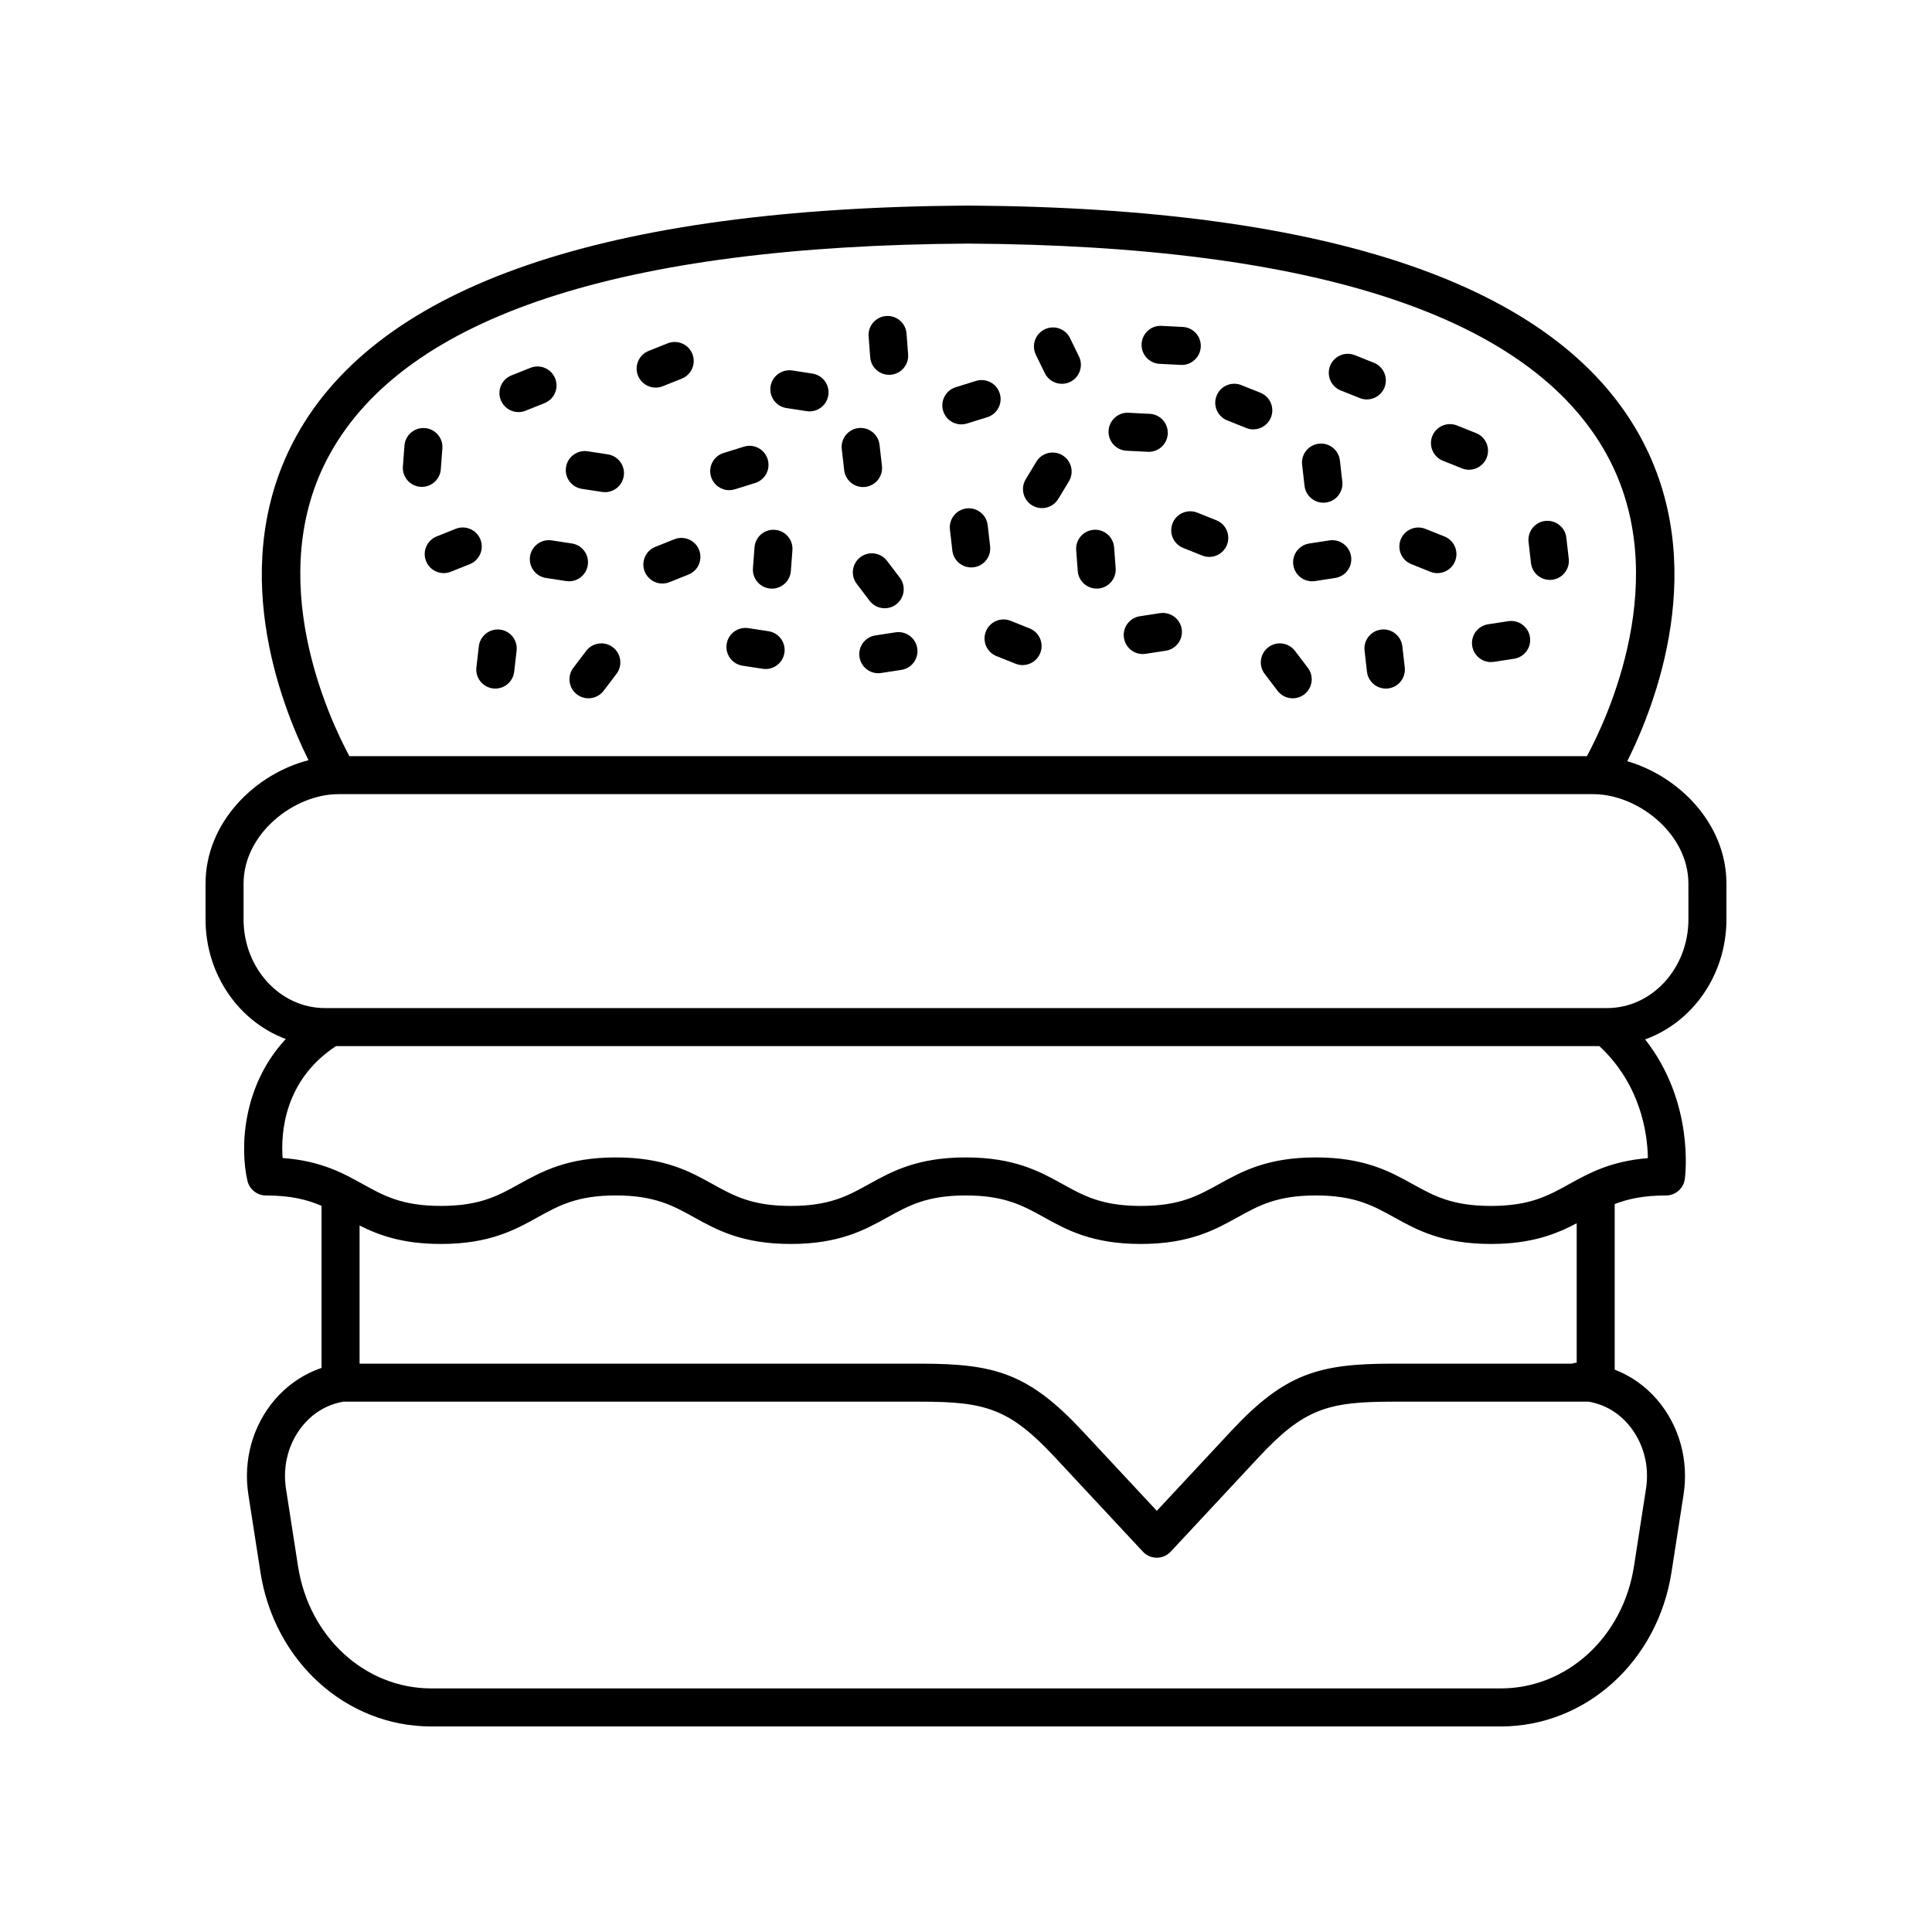 <?xml version="1.0" encoding="UTF-8"?>
<!-- Uploaded to: SVG Repo, www.svgrepo.com, Generator: SVG Repo Mixer Tools -->
<svg fill="#000000" width="800px" height="800px" version="1.1" viewBox="144 144 512 512" xmlns="http://www.w3.org/2000/svg">
 <g>
  <path d="m575.24 345.73c7.348-14.672 22.184-52.098 3.316-86.25-22.047-39.91-81.918-60.434-178.02-61-96.035 0.566-155.91 21.094-177.96 61-18.754 33.945-4.211 71.125 3.184 85.98-14.094 3.629-27.289 16.418-27.289 32.723v9.473c0 14.656 8.906 27.113 21.262 31.688-11.715 12.609-12.094 29.254-10.16 37.574 0.531 2.281 2.566 3.898 4.906 3.898 6.613 0 10.969 1.117 14.734 2.738v42.961c-4.711 1.598-9 4.477-12.383 8.422-5.871 6.852-8.422 16.02-7.008 25.152l3.191 20.543c3.68 23.691 22.723 40.895 45.273 40.895h283.41c22.555 0 41.594-17.203 45.273-40.902l3.191-20.543c1.418-9.133-1.137-18.301-7.008-25.152-3.102-3.621-6.984-6.316-11.242-7.973v-43.867c3.516-1.363 7.629-2.277 13.594-2.277 2.516 0 4.648-1.859 4.992-4.352 0.129-0.934 2.582-20.348-10.523-37.008 12.508-4.488 21.547-17.035 21.547-31.801v-9.473c0-15.891-12.57-28.469-26.285-32.449zm-343.81-81.434c20.184-36.441 77.098-55.195 169.11-55.742 92.066 0.547 148.98 19.297 169.17 55.742 18.039 32.574 0.066 70.402-5.16 80.094h-327.96c-5.223-9.691-23.195-47.52-5.16-80.094zm329.14 241.09h-47.457c-19.664 0-28.621 2.59-42.902 17.918l-19.645 21.082-19.645-21.082c-14.281-15.324-23.238-17.918-42.902-17.918h-148.59c-0.043-0.016-0.094-0.016-0.137-0.027v-36.582c5.137 2.586 11.461 4.887 21.551 4.887 12.895 0 19.656-3.75 25.621-7.059 5.609-3.109 10.449-5.797 20.738-5.797s15.129 2.688 20.738 5.797c5.965 3.309 12.73 7.059 25.625 7.059 12.895 0 19.66-3.75 25.629-7.059 5.609-3.109 10.453-5.797 20.742-5.797 10.297 0 15.141 2.688 20.754 5.797 5.969 3.309 12.738 7.059 25.637 7.059s19.664-3.75 25.629-7.059c5.609-3.109 10.453-5.797 20.742-5.797 10.301 0 15.145 2.688 20.762 5.797 5.969 3.309 12.742 7.059 25.645 7.059 10.875 0 17.379-2.668 22.734-5.484v36.953c-0.441 0.023-0.867 0.117-1.273 0.254zm19.641 33.148-3.191 20.543c-2.906 18.758-17.762 32.371-35.312 32.371h-283.41c-17.551 0-32.406-13.613-35.316-32.371l-3.191-20.543c-0.965-6.223 0.746-12.434 4.699-17.055 2.832-3.305 6.496-5.336 10.5-6.019h153.02c17.172 0 23.531 1.832 35.531 14.707l23.332 25.039c0.957 1.027 2.293 1.605 3.691 1.605s2.734-0.582 3.684-1.605l23.332-25.039c12-12.879 18.355-14.707 35.531-14.707h51.898c4.004 0.684 7.668 2.715 10.5 6.019 3.957 4.621 5.668 10.832 4.699 17.055zm-20.336-80.746c-5.613 3.109-10.461 5.797-20.762 5.797s-15.148-2.688-20.766-5.797c-5.969-3.309-12.742-7.059-25.645-7.059-12.895 0-19.66 3.75-25.629 7.059-5.609 3.109-10.453 5.797-20.746 5.797s-15.141-2.688-20.75-5.797c-5.969-3.309-12.738-7.059-25.637-7.059-12.895 0-19.66 3.75-25.629 7.059-5.609 3.109-10.453 5.797-20.742 5.797-10.289 0-15.129-2.688-20.738-5.797-5.965-3.309-12.73-7.059-25.625-7.059s-19.656 3.75-25.625 7.059c-5.609 3.106-10.449 5.793-20.734 5.793-10.289 0-15.129-2.688-20.738-5.797-5.246-2.906-11.109-6.16-21.215-6.898-0.488-6.672 0.402-20.641 14.156-29.66h334.79c10.953 10.188 12.766 23.137 12.859 29.691-9.867 0.797-15.648 4-20.828 6.871zm31.574-70.137c0 12.961-9.672 23.5-21.555 23.5h-339.79c-11.883 0-21.555-10.539-21.555-23.5v-9.473c0-13.359 13.492-23.719 25.098-23.719h332.63c11.641 0.004 25.168 10.363 25.168 23.723z"/>
  <path d="m347.66 311.28-5.348-0.82c-2.711-0.422-5.32 1.465-5.742 4.215-0.422 2.75 1.465 5.32 4.215 5.742l5.348 0.82c0.258 0.039 0.516 0.059 0.77 0.059 2.445 0 4.59-1.785 4.973-4.277 0.426-2.746-1.465-5.316-4.215-5.738z"/>
  <path d="m270.25 320.87c-0.316 2.766 1.672 5.262 4.434 5.578 0.195 0.023 0.391 0.031 0.582 0.031 2.523 0 4.703-1.898 5-4.465l0.641-5.594c0.316-2.766-1.672-5.262-4.434-5.578-2.746-0.301-5.262 1.672-5.578 4.434z"/>
  <path d="m299.35 316.49-3.406 4.481c-1.684 2.215-1.254 5.375 0.961 7.059 0.91 0.695 1.98 1.027 3.043 1.027 1.523 0 3.027-0.688 4.016-1.988l3.406-4.481c1.684-2.215 1.254-5.375-0.961-7.059-2.219-1.691-5.379-1.25-7.059 0.961z"/>
  <path d="m337.25 273.9c0.496 0 1-0.074 1.5-0.23l5.375-1.672c2.656-0.828 4.141-3.652 3.312-6.309s-3.644-4.152-6.309-3.312l-5.375 1.672c-2.656 0.828-4.141 3.652-3.312 6.309 0.672 2.16 2.66 3.543 4.809 3.543z"/>
  <path d="m298.21 273.55 5.348 0.82c0.258 0.039 0.516 0.059 0.773 0.059 2.441 0 4.59-1.781 4.973-4.273 0.422-2.75-1.465-5.32-4.215-5.742l-5.348-0.82c-2.719-0.426-5.324 1.461-5.742 4.215-0.43 2.75 1.461 5.32 4.211 5.742z"/>
  <path d="m352.42 252.14 5.348 0.82c0.258 0.039 0.516 0.059 0.77 0.059 2.445 0 4.59-1.785 4.973-4.277 0.422-2.75-1.465-5.32-4.215-5.742l-5.348-0.82c-2.734-0.402-5.32 1.465-5.742 4.215-0.426 2.754 1.465 5.324 4.215 5.746z"/>
  <path d="m317.76 246.72c0.621 0 1.254-0.117 1.867-0.363l5.047-2.016c2.586-1.031 3.844-3.965 2.809-6.547s-3.965-3.836-6.547-2.809l-5.047 2.016c-2.586 1.031-3.844 3.965-2.809 6.547 0.785 1.973 2.68 3.172 4.68 3.172z"/>
  <path d="m299.77 293.77c0.422-2.75-1.465-5.32-4.215-5.742l-5.348-0.82c-2.711-0.418-5.32 1.465-5.742 4.215s1.465 5.32 4.215 5.742l5.348 0.82c0.258 0.039 0.516 0.059 0.77 0.059 2.449 0 4.594-1.781 4.973-4.273z"/>
  <path d="m349.36 284.41c-2.82-0.211-5.195 1.867-5.406 4.641l-0.418 5.519c-0.211 2.773 1.867 5.195 4.641 5.406 0.129 0.012 0.258 0.016 0.387 0.016 2.609 0 4.82-2.012 5.019-4.656l0.418-5.519c0.211-2.773-1.867-5.195-4.641-5.406z"/>
  <path d="m255.41 273.01c0.129 0.012 0.258 0.016 0.387 0.016 2.609 0 4.82-2.012 5.019-4.656l0.418-5.519c0.211-2.773-1.867-5.195-4.641-5.406-2.781-0.211-5.195 1.867-5.406 4.641l-0.418 5.519c-0.211 2.777 1.867 5.199 4.641 5.406z"/>
  <path d="m322.71 286.91-5.047 2.016c-2.582 1.031-3.84 3.965-2.809 6.547 0.789 1.969 2.68 3.172 4.68 3.172 0.621 0 1.254-0.117 1.867-0.363l5.047-2.016c2.582-1.031 3.84-3.965 2.809-6.547-1.027-2.582-3.961-3.832-6.547-2.809z"/>
  <path d="m256.91 292.71c0.789 1.973 2.68 3.172 4.68 3.172 0.621 0 1.254-0.117 1.863-0.363l5.047-2.016c2.586-1.031 3.844-3.965 2.812-6.547-1.031-2.582-3.953-3.836-6.547-2.812l-5.043 2.019c-2.586 1.031-3.844 3.965-2.812 6.547z"/>
  <path d="m281.4 253.21c0.621 0 1.254-0.117 1.867-0.363l5.047-2.016c2.586-1.031 3.844-3.965 2.809-6.547-1.031-2.586-3.961-3.832-6.547-2.809l-5.047 2.016c-2.586 1.031-3.844 3.965-2.809 6.547 0.789 1.973 2.68 3.172 4.68 3.172z"/>
  <path d="m451.42 306.49-5.348 0.82c-2.75 0.422-4.641 2.992-4.215 5.742 0.383 2.492 2.527 4.277 4.973 4.277 0.254 0 0.512-0.02 0.77-0.059l5.348-0.82c2.75-0.422 4.641-2.992 4.215-5.742-0.422-2.758-3.023-4.617-5.742-4.219z"/>
  <path d="m505.62 316.42 0.641 5.594c0.297 2.566 2.473 4.465 5 4.465 0.191 0 0.387-0.012 0.582-0.031 2.762-0.316 4.746-2.812 4.434-5.578l-0.641-5.594c-0.32-2.766-2.84-4.762-5.578-4.434-2.769 0.316-4.754 2.812-4.438 5.578z"/>
  <path d="m554.72 297.68c0.191 0 0.387-0.012 0.582-0.031 2.762-0.316 4.746-2.812 4.434-5.578l-0.641-5.59c-0.316-2.762-2.828-4.731-5.578-4.434-2.762 0.316-4.746 2.812-4.434 5.578l0.641 5.59c0.293 2.566 2.473 4.465 4.996 4.465z"/>
  <path d="m494.71 277.22c0.191 0 0.387-0.012 0.582-0.031 2.762-0.316 4.746-2.812 4.434-5.578l-0.641-5.59c-0.316-2.766-2.812-4.754-5.578-4.434-2.762 0.316-4.746 2.812-4.434 5.578l0.641 5.59c0.293 2.566 2.473 4.465 4.996 4.465z"/>
  <path d="m479.16 322.59 3.406 4.481c0.992 1.305 2.492 1.988 4.016 1.988 1.059 0 2.133-0.336 3.043-1.027 2.215-1.684 2.648-4.844 0.961-7.059l-3.406-4.481c-1.684-2.215-4.84-2.652-7.059-0.961-2.215 1.684-2.648 4.844-0.961 7.059z"/>
  <path d="m398.76 256.47c0.5 0 1.004-0.078 1.504-0.23l5.371-1.676c2.656-0.828 4.137-3.656 3.309-6.309-0.828-2.66-3.664-4.125-6.309-3.309l-5.371 1.676c-2.656 0.828-4.137 3.656-3.309 6.309 0.672 2.156 2.66 3.539 4.805 3.539z"/>
  <path d="m420.88 242.88c0.871 1.789 2.668 2.832 4.535 2.832 0.738 0 1.492-0.164 2.203-0.508 2.5-1.219 3.539-4.234 2.32-6.734l-2.367-4.863c-1.219-2.5-4.238-3.543-6.734-2.32-2.5 1.219-3.539 4.234-2.32 6.734z"/>
  <path d="m442.56 263.45 5.625 0.281c0.086 0.004 0.172 0.008 0.258 0.008 2.664 0 4.891-2.094 5.027-4.785 0.141-2.781-1.996-5.144-4.777-5.285l-5.625-0.281c-2.727-0.164-5.144 2-5.285 4.777-0.141 2.781 1.996 5.148 4.777 5.285z"/>
  <path d="m451.31 240.42 5.621 0.281c0.086 0.004 0.172 0.008 0.258 0.008 2.664 0 4.891-2.094 5.027-4.785 0.141-2.781-1.996-5.144-4.777-5.285l-5.621-0.281c-2.754-0.164-5.144 2-5.285 4.777-0.141 2.781 2 5.148 4.777 5.285z"/>
  <path d="m417.53 277.93c0.816 0.496 1.719 0.727 2.606 0.727 1.703 0 3.367-0.863 4.316-2.43l2.812-4.652c1.441-2.379 0.68-5.477-1.699-6.918-2.387-1.441-5.481-0.68-6.922 1.699l-2.812 4.652c-1.441 2.383-0.68 5.481 1.699 6.922z"/>
  <path d="m375.99 312.39c-2.75 0.422-4.641 2.992-4.215 5.742 0.383 2.492 2.527 4.277 4.973 4.277 0.254 0 0.512-0.02 0.77-0.059l5.348-0.82c2.75-0.422 4.641-2.992 4.215-5.742-0.422-2.75-3.012-4.633-5.742-4.215z"/>
  <path d="m406.39 288.77-0.641-5.598c-0.316-2.762-2.832-4.758-5.578-4.434-2.762 0.316-4.746 2.812-4.434 5.578l0.641 5.594c0.297 2.566 2.473 4.465 5 4.465 0.191 0 0.387-0.012 0.582-0.031 2.762-0.312 4.746-2.812 4.43-5.574z"/>
  <path d="m372.71 273.07c0.191 0 0.387-0.012 0.582-0.031 2.762-0.316 4.746-2.812 4.434-5.578l-0.641-5.59c-0.316-2.762-2.812-4.738-5.578-4.434-2.762 0.316-4.746 2.812-4.434 5.578l0.641 5.59c0.293 2.566 2.473 4.465 4.996 4.465z"/>
  <path d="m378.46 305.19c1.059 0 2.133-0.336 3.043-1.027 2.215-1.684 2.648-4.848 0.965-7.059l-3.406-4.481c-1.684-2.215-4.84-2.648-7.059-0.965-2.215 1.684-2.648 4.848-0.965 7.059l3.406 4.481c0.988 1.305 2.492 1.992 4.016 1.992z"/>
  <path d="m405.27 311.33c-1.031 2.582 0.223 5.516 2.809 6.547l5.047 2.016c0.613 0.242 1.246 0.363 1.867 0.363 2 0 3.891-1.199 4.68-3.172 1.031-2.582-0.223-5.516-2.809-6.547l-5.047-2.016c-2.582-1.031-5.512 0.223-6.547 2.809z"/>
  <path d="m534.15 315.18c0.383 2.492 2.527 4.277 4.973 4.277 0.254 0 0.512-0.02 0.77-0.059l5.348-0.82c2.75-0.422 4.641-2.992 4.215-5.742-0.422-2.75-3.016-4.633-5.742-4.215l-5.348 0.82c-2.75 0.418-4.637 2.988-4.215 5.738z"/>
  <path d="m491.72 298.05c0.254 0 0.512-0.02 0.77-0.059l5.344-0.82c2.75-0.422 4.641-2.992 4.215-5.742-0.422-2.75-3.008-4.633-5.742-4.215l-5.344 0.82c-2.75 0.422-4.641 2.992-4.215 5.742 0.383 2.492 2.527 4.273 4.973 4.273z"/>
  <path d="m429.2 289.81 0.418 5.519c0.199 2.644 2.406 4.656 5.019 4.656 0.129 0 0.254-0.004 0.387-0.016 2.773-0.211 4.856-2.629 4.641-5.406l-0.418-5.519c-0.211-2.773-2.617-4.852-5.406-4.641-2.773 0.211-4.852 2.633-4.641 5.406z"/>
  <path d="m379.63 243.33c0.129 0 0.254-0.004 0.387-0.016 2.773-0.211 4.856-2.629 4.641-5.406l-0.418-5.519c-0.211-2.773-2.637-4.852-5.406-4.641-2.773 0.211-4.856 2.629-4.641 5.406l0.418 5.519c0.199 2.644 2.41 4.656 5.019 4.656z"/>
  <path d="m466.34 281.87-5.047-2.016c-2.59-1.035-5.519 0.227-6.547 2.812-1.031 2.582 0.227 5.516 2.812 6.547l5.047 2.016c0.613 0.242 1.246 0.363 1.863 0.363 2.004 0 3.894-1.199 4.68-3.172 1.031-2.586-0.223-5.519-2.809-6.551z"/>
  <path d="m469.22 255.41 5.047 2.016c0.613 0.242 1.246 0.363 1.867 0.363 2 0 3.894-1.199 4.68-3.172 1.031-2.582-0.227-5.516-2.809-6.547l-5.047-2.016c-2.586-1.027-5.519 0.223-6.547 2.809-1.031 2.582 0.227 5.512 2.809 6.547z"/>
  <path d="m499.31 247.48 5.047 2.016c0.613 0.242 1.246 0.363 1.867 0.363 2 0 3.894-1.199 4.68-3.172 1.031-2.582-0.227-5.516-2.809-6.547l-5.047-2.016c-2.59-1.031-5.519 0.227-6.547 2.809-1.031 2.582 0.227 5.516 2.809 6.547z"/>
  <path d="m518.02 293.51 5.047 2.016c0.613 0.242 1.246 0.363 1.863 0.363 2.004 0 3.894-1.199 4.68-3.172 1.031-2.582-0.227-5.516-2.812-6.547l-5.047-2.016c-2.594-1.027-5.519 0.23-6.547 2.812-1.027 2.582 0.23 5.512 2.816 6.543z"/>
  <path d="m526.39 266.11 5.047 2.016c0.613 0.242 1.246 0.363 1.863 0.363 2.004 0 3.894-1.199 4.68-3.172 1.031-2.582-0.227-5.516-2.812-6.547l-5.047-2.016c-2.59-1.031-5.516 0.23-6.547 2.812-1.027 2.578 0.23 5.512 2.816 6.543z"/>
 </g>
</svg>